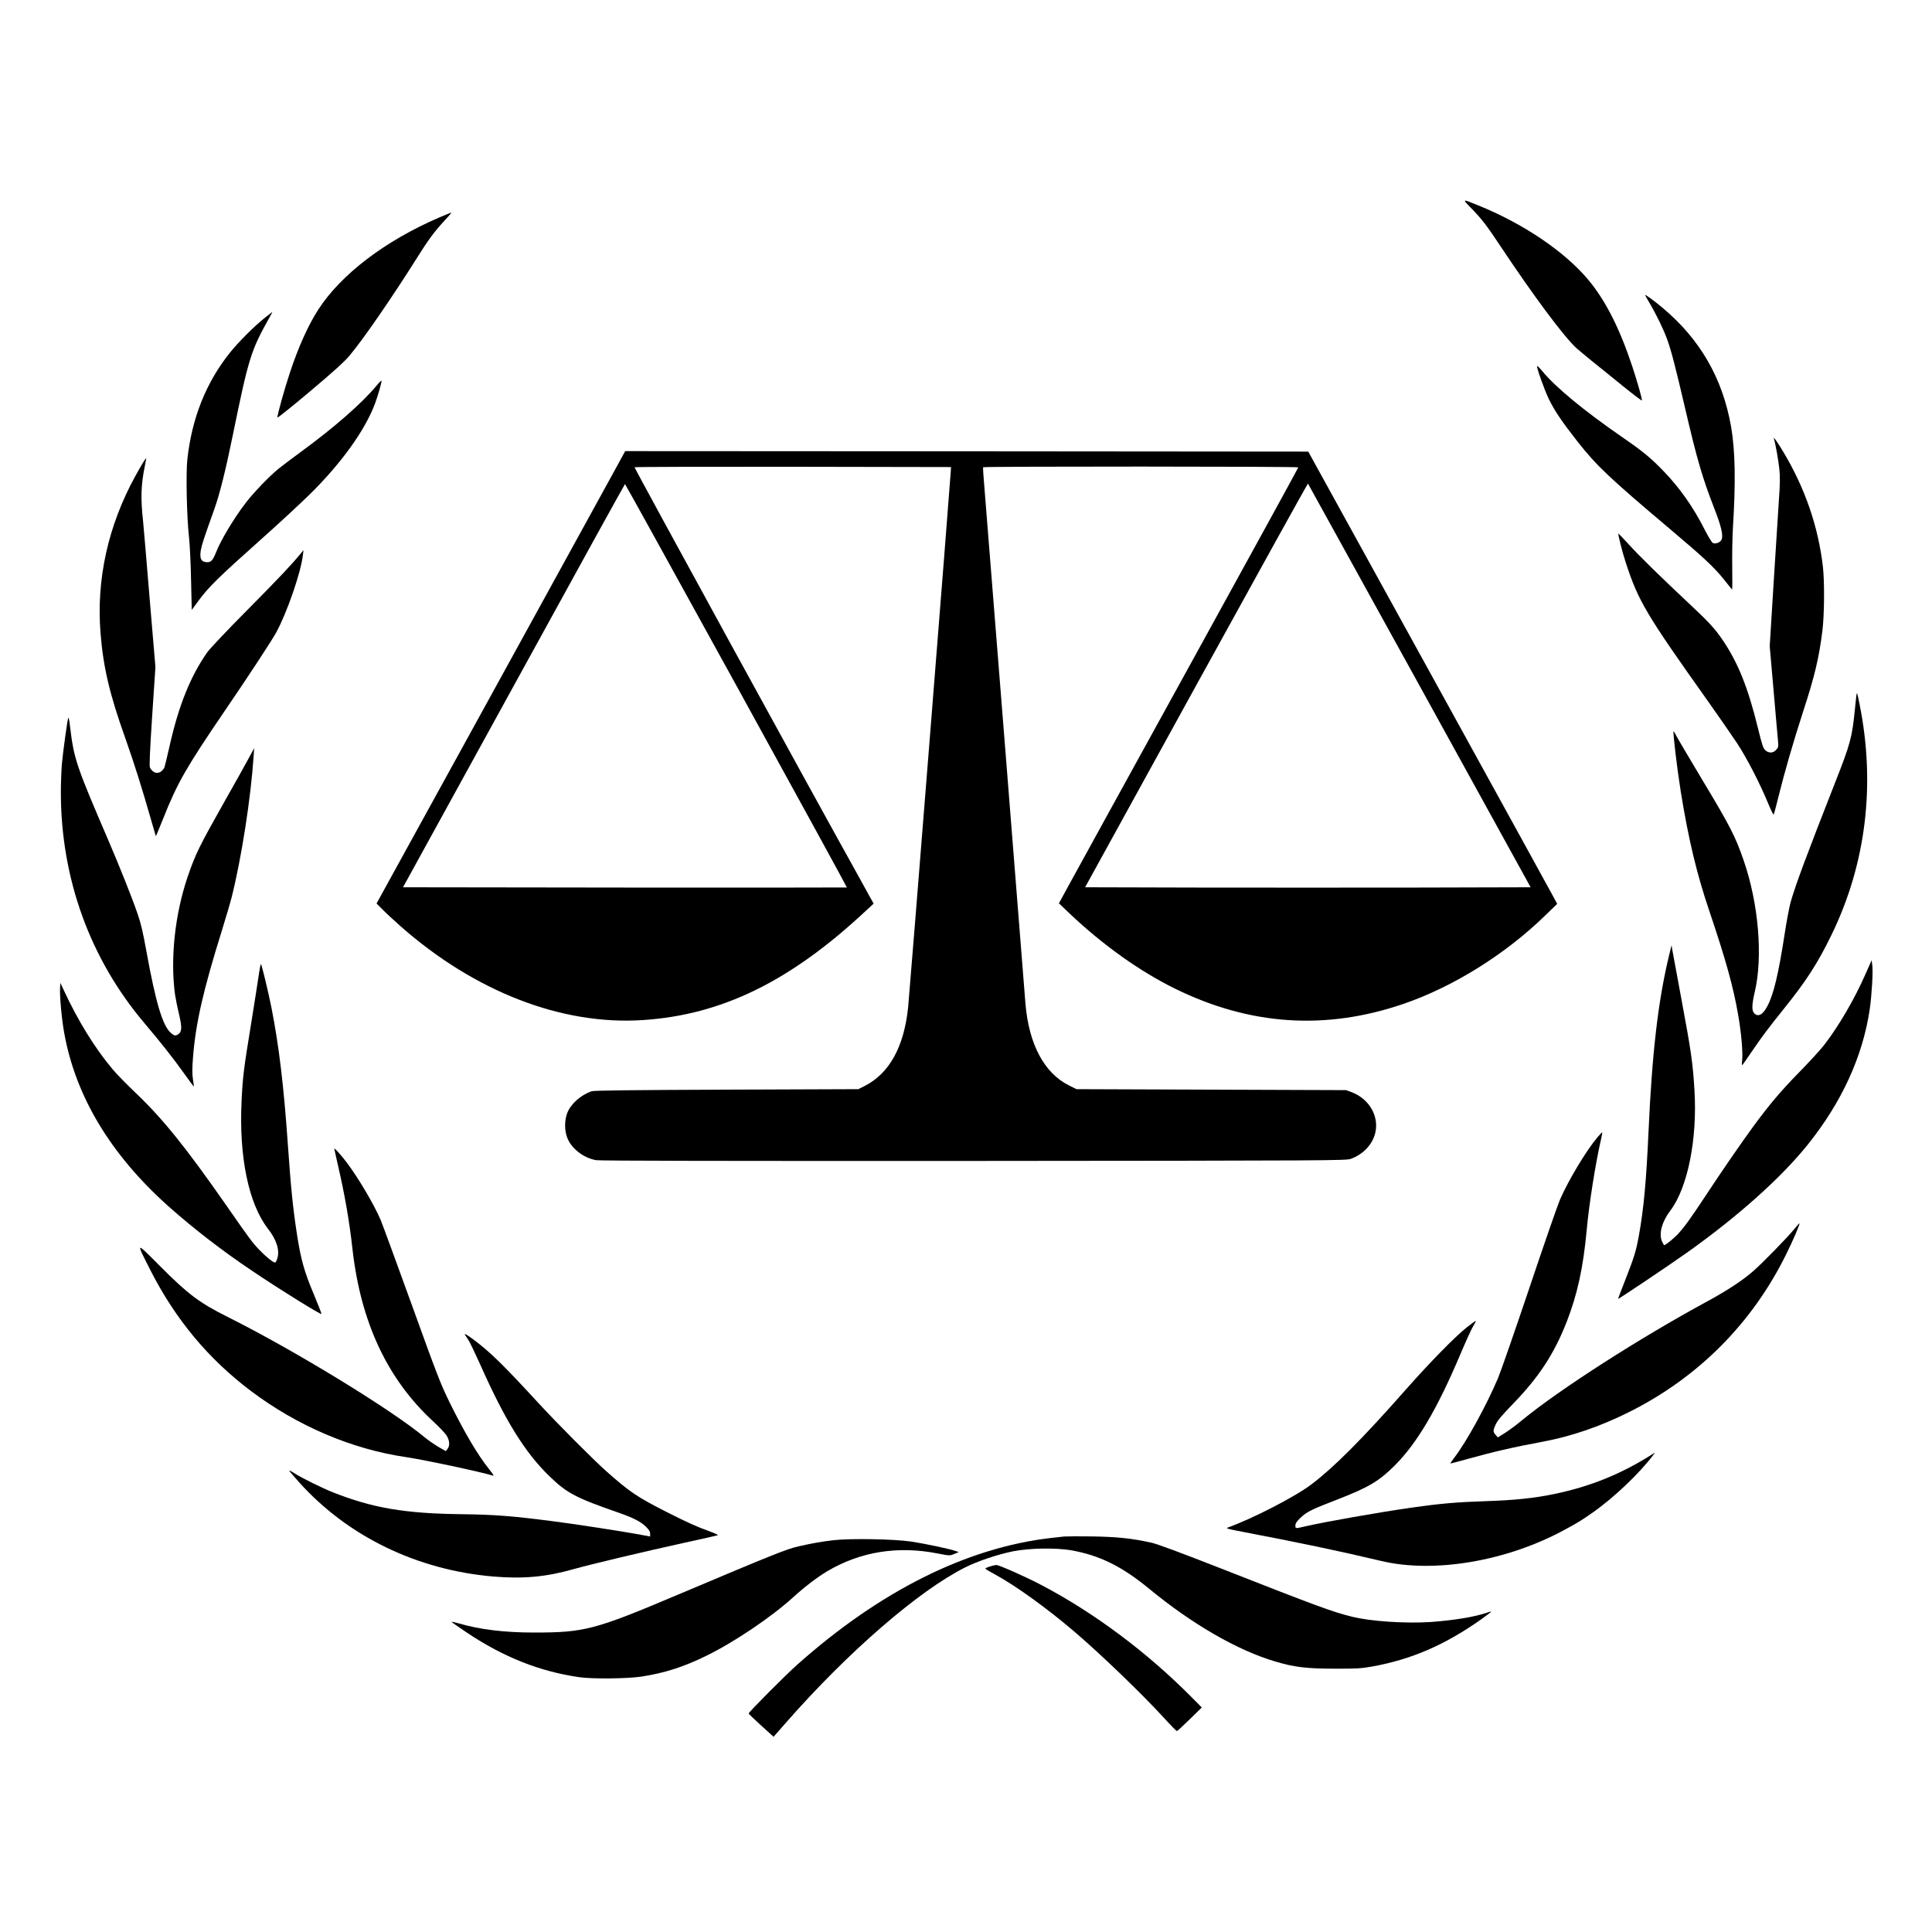 <?xml version="1.0" standalone="no"?>
<!DOCTYPE svg PUBLIC "-//W3C//DTD SVG 20010904//EN"
 "http://www.w3.org/TR/2001/REC-SVG-20010904/DTD/svg10.dtd">
<svg version="1.0" xmlns="http://www.w3.org/2000/svg"
 width="2000pt" height="2000pt" viewBox="0 0 2000 2000"
 preserveAspectRatio="xMidYMid meet">
<g transform="translate(0,2000) scale(0.1,-0.1)"
fill="#000000" stroke="none">
<path d="M15226 17849 c120 -124 157 -173 314 -408 333 -501 646 -921 776
-1042 22 -20 98 -83 169 -141 72 -57 215 -173 318 -257 104 -84 191 -150 194
-147 6 6 -45 187 -99 351 -130 393 -278 685 -454 896 -245 294 -676 586 -1149
776 -160 65 -160 65 -69 -28z"/>
<path d="M4550 17750 c-561 -241 -1019 -589 -1256 -956 -105 -163 -205 -386
-293 -652 -58 -175 -134 -448 -129 -464 2 -6 154 116 338 271 241 203 355 306
407 368 141 167 437 597 693 1003 126 202 190 287 297 402 54 58 71 80 61 77
-2 0 -55 -22 -118 -49z"/>
<path d="M17030 16946 c0 -2 20 -39 45 -81 71 -120 144 -271 182 -374 44 -122
83 -271 188 -721 125 -536 178 -715 300 -1030 75 -190 97 -289 75 -329 -14
-28 -64 -45 -88 -32 -12 6 -48 66 -82 132 -119 236 -258 435 -430 613 -132
137 -213 203 -420 346 -402 277 -697 521 -835 689 -27 33 -51 56 -53 51 -6
-17 78 -253 123 -344 60 -122 134 -231 296 -438 198 -251 329 -375 949 -898
354 -299 463 -400 562 -524 45 -56 84 -104 88 -109 3 -4 4 98 2 225 -2 128 1
314 7 413 30 478 24 799 -19 1049 -88 501 -321 905 -711 1231 -86 72 -179 140
-179 131z"/>
<path d="M2740 16709 c-110 -88 -272 -250 -360 -360 -248 -310 -395 -680 -441
-1108 -15 -144 -6 -588 17 -796 9 -82 19 -287 22 -454 l7 -305 81 110 c100
133 203 234 629 614 182 162 410 373 509 470 327 321 577 668 679 945 28 75
67 211 67 233 0 7 -23 -15 -52 -50 -149 -181 -442 -437 -793 -693 -82 -60
-181 -135 -220 -166 -92 -74 -254 -242 -337 -349 -123 -159 -262 -390 -313
-521 -31 -78 -50 -99 -89 -99 -63 0 -82 37 -67 125 11 59 29 116 140 425 55
154 117 402 191 765 164 802 187 876 382 1223 17 28 28 52 26 52 -1 -1 -37
-28 -78 -61z"/>
<path d="M18364 15457 c15 -47 47 -226 56 -315 8 -76 7 -153 -5 -319 -8 -120
-33 -509 -55 -865 l-40 -648 40 -457 c22 -252 42 -487 46 -523 5 -60 4 -68
-20 -93 -31 -34 -75 -36 -111 -4 -22 19 -33 52 -76 226 -103 424 -209 686
-370 921 -76 111 -137 178 -316 346 -307 287 -542 517 -647 633 -61 66 -111
119 -112 118 -7 -7 38 -186 76 -301 130 -399 209 -532 855 -1441 109 -154 243
-347 298 -430 101 -154 233 -409 323 -627 27 -65 51 -114 55 -110 3 4 26 86
49 182 62 252 156 576 253 875 122 372 168 566 203 850 20 168 22 502 5 655
-48 417 -185 816 -409 1190 -66 110 -109 170 -98 137z"/>
<path d="M6378 15158 c-52 -95 -631 -1149 -1287 -2342 l-1193 -2169 59 -59
c32 -33 117 -112 188 -175 767 -677 1667 -1027 2504 -973 821 52 1532 400
2315 1132 l80 74 -36 64 c-19 36 -75 137 -124 225 -458 821 -2320 4222 -2315
4228 4 4 743 6 1642 5 l1634 -3 -3 -50 c-6 -118 -425 -5384 -441 -5541 -42
-409 -193 -684 -448 -815 l-68 -34 -1365 -5 c-996 -4 -1374 -8 -1397 -17 -115
-41 -217 -133 -252 -228 -28 -74 -28 -176 0 -250 42 -113 167 -211 299 -235
37 -7 1352 -9 3910 -8 3751 3 3856 4 3905 22 128 48 221 147 251 265 43 173
-61 355 -242 424 l-59 22 -1396 5 -1395 5 -75 37 c-260 129 -419 428 -454 853
-3 39 -96 1202 -205 2585 -110 1383 -208 2614 -218 2735 -11 121 -17 223 -15
228 6 10 3263 9 3263 -1 0 -5 -509 -933 -1131 -2063 -622 -1130 -1180 -2143
-1239 -2252 l-108 -198 111 -106 c343 -325 725 -598 1092 -778 777 -382 1563
-433 2370 -155 515 178 1054 515 1467 919 l118 114 -49 91 c-27 50 -606 1104
-1288 2341 l-1240 2250 -3536 3 -3535 2 -94 -172z m8317 -2256 l1150 -2087
-1152 -3 c-634 -1 -1672 -1 -2307 0 l-1153 3 1151 2092 c633 1150 1153 2089
1156 2087 2 -3 522 -944 1155 -2092z m-7072 1 c631 -1147 1146 -2088 1144
-2090 -2 -1 -1037 -2 -2299 -1 l-2296 3 1147 2087 c630 1148 1148 2087 1151
2087 3 0 521 -938 1153 -2086z"/>
<path d="M1488 15223 c-14 -21 -53 -89 -87 -151 -282 -512 -406 -1072 -360
-1629 28 -353 95 -635 258 -1090 90 -255 172 -514 261 -827 28 -99 52 -181 53
-182 1 -2 36 81 77 184 146 368 237 526 629 1102 253 370 494 738 541 824 112
206 254 618 275 796 l7 55 -29 -35 c-86 -106 -224 -253 -553 -585 -202 -203
-388 -400 -414 -437 -174 -247 -298 -556 -391 -973 -26 -115 -50 -214 -53
-220 -40 -74 -112 -74 -150 0 -7 15 -1 165 23 530 l34 510 -60 710 c-32 391
-63 751 -68 800 -26 240 -22 374 18 569 9 47 16 86 15 86 -1 0 -12 -17 -26
-37z"/>
<path d="M19217 12800 c-3 -25 -11 -97 -17 -160 -27 -271 -47 -346 -201 -736
-301 -767 -411 -1062 -463 -1245 -13 -47 -41 -193 -61 -325 -63 -410 -114
-627 -178 -747 -48 -92 -96 -118 -137 -77 -27 27 -26 89 5 220 86 366 40 914
-114 1361 -87 253 -142 359 -435 846 -129 216 -247 415 -261 443 -14 27 -28
50 -30 50 -10 0 36 -387 75 -630 80 -493 165 -848 296 -1234 168 -497 249
-787 298 -1076 32 -181 49 -386 41 -465 -5 -38 -4 -56 2 -50 6 6 50 69 98 140
108 158 172 244 330 440 232 288 354 477 496 770 356 733 456 1552 290 2380
-26 130 -28 137 -34 95z"/>
<path d="M707 12570 c-10 -24 -55 -353 -67 -485 -5 -66 -10 -195 -10 -286 0
-890 300 -1722 863 -2388 172 -203 305 -372 409 -518 56 -79 103 -142 104
-140 2 1 -2 35 -9 76 -8 55 -8 111 1 225 27 350 105 693 298 1310 41 132 88
292 104 355 100 401 196 1017 225 1446 l6 90 -54 -100 c-29 -55 -142 -257
-251 -449 -263 -466 -303 -547 -383 -781 -132 -389 -181 -841 -132 -1215 6
-41 24 -133 41 -203 33 -140 32 -186 -5 -212 -30 -21 -41 -19 -77 11 -86 73
-158 314 -255 850 -34 189 -56 285 -91 385 -53 156 -188 494 -304 764 -332
771 -355 839 -395 1175 -6 58 -15 98 -18 90z"/>
<path d="M17277 10105 c-113 -470 -175 -1004 -212 -1828 -23 -509 -50 -795
-100 -1072 -30 -162 -48 -219 -141 -457 -41 -104 -74 -191 -74 -194 0 -7 537
353 725 487 522 372 966 770 1238 1109 353 440 569 912 642 1399 21 142 36
394 27 458 l-7 53 -64 -145 c-115 -261 -277 -538 -429 -735 -37 -47 -152 -173
-257 -280 -189 -193 -303 -328 -467 -550 -125 -170 -344 -488 -496 -720 -157
-238 -226 -334 -296 -409 -43 -45 -125 -111 -139 -111 -2 0 -12 18 -22 39 -35
78 -1 204 84 316 181 236 283 741 252 1249 -17 284 -35 405 -131 921 -49 264
-93 503 -98 530 l-8 50 -27 -110z"/>
<path d="M2678 9902 c-9 -64 -44 -285 -77 -490 -80 -490 -88 -558 -100 -807
-29 -577 72 -1066 273 -1325 90 -115 124 -225 96 -310 -7 -22 -17 -40 -22 -40
-21 0 -97 62 -164 132 -74 78 -95 106 -340 458 -419 601 -654 893 -933 1160
-95 90 -206 203 -245 251 -184 218 -359 502 -506 819 l-35 75 -3 -50 c-6 -81
17 -330 44 -475 119 -654 481 -1254 1077 -1787 261 -232 557 -461 869 -670
295 -199 712 -457 716 -445 1 5 -36 99 -82 210 -95 225 -132 356 -171 609 -43
278 -63 478 -95 933 -42 605 -92 1023 -170 1419 -35 175 -102 451 -109 451 -3
0 -14 -53 -23 -118z"/>
<path d="M16538 8228 c-115 -135 -300 -442 -389 -646 -23 -53 -166 -464 -316
-912 -151 -448 -297 -869 -325 -935 -120 -284 -328 -662 -452 -823 -26 -34
-44 -62 -40 -62 4 0 71 18 148 39 294 82 496 129 804 186 300 56 603 160 899
309 714 357 1273 920 1623 1631 76 153 144 314 138 321 -2 2 -25 -24 -52 -57
-70 -87 -327 -350 -426 -437 -112 -98 -266 -199 -475 -313 -700 -379 -1530
-912 -1914 -1227 -62 -52 -146 -114 -185 -138 l-71 -44 -22 26 c-29 32 -29 47
2 111 17 38 68 98 177 210 269 277 427 519 557 851 111 287 170 558 206 944
24 271 94 710 150 949 8 35 13 65 11 67 -2 1 -24 -21 -48 -50z"/>
<path d="M3460 8109 c0 -2 18 -81 39 -174 70 -303 118 -577 150 -867 86 -758
361 -1345 836 -1783 60 -55 121 -120 137 -144 33 -52 37 -108 10 -141 l-17
-22 -75 43 c-41 24 -106 69 -144 100 -338 283 -1345 899 -2035 1244 -296 148
-413 235 -707 531 -254 254 -249 256 -99 -41 259 -510 599 -920 1042 -1254
480 -362 1045 -603 1606 -685 194 -29 776 -153 901 -192 12 -4 -1 18 -37 62
-122 152 -259 385 -413 697 -94 192 -131 288 -392 1012 -159 440 -304 834
-321 875 -68 159 -231 436 -351 595 -60 79 -130 157 -130 144z"/>
<path d="M15189 6263 c-122 -95 -391 -370 -645 -658 -443 -502 -736 -796 -969
-972 -169 -128 -612 -356 -870 -448 -14 -5 11 -13 80 -27 699 -134 1057 -209
1513 -317 549 -131 1305 -2 1903 325 137 74 164 91 289 178 220 154 490 412
630 601 15 19 14 19 -10 4 -325 -207 -640 -335 -1016 -414 -210 -44 -412 -65
-714 -75 -301 -10 -475 -25 -760 -66 -352 -50 -911 -149 -1108 -195 -105 -24
-102 -24 -102 10 0 21 13 41 53 79 68 64 109 84 391 193 316 123 424 188 584
348 232 232 439 583 681 1155 56 132 115 262 132 289 17 27 29 51 26 53 -2 2
-41 -26 -88 -63z"/>
<path d="M4816 6178 c5 -7 20 -31 35 -53 14 -22 68 -134 120 -250 257 -579
465 -915 720 -1160 179 -173 271 -221 718 -376 147 -52 221 -89 276 -142 34
-33 45 -51 45 -73 l0 -30 -122 23 c-181 33 -675 109 -898 137 -411 53 -593 67
-930 71 -588 7 -923 64 -1332 226 -114 45 -320 147 -397 196 -29 19 -55 33
-57 30 -2 -2 44 -56 101 -120 505 -562 1220 -909 2010 -977 311 -26 547 -5
835 77 178 50 716 178 1125 268 193 42 357 79 365 82 8 2 -25 19 -75 37 -149
54 -235 93 -460 207 -299 152 -377 204 -620 420 -131 116 -509 496 -696 699
-364 396 -501 531 -676 662 -77 57 -102 70 -87 46z"/>
<path d="M11015 4094 c-22 -2 -83 -9 -135 -15 -872 -100 -1769 -548 -2625
-1310 -120 -106 -505 -493 -505 -507 0 -4 58 -60 129 -124 l129 -117 131 149
c640 730 1375 1366 1854 1605 124 63 339 135 494 166 165 33 439 38 598 11
295 -51 529 -166 815 -402 441 -363 910 -634 1299 -749 200 -60 328 -75 616
-75 228 -1 276 2 388 22 407 73 753 223 1125 485 62 44 111 82 109 84 -2 2
-21 -3 -43 -11 -126 -44 -347 -80 -584 -97 -265 -17 -626 7 -818 56 -204 51
-340 101 -1357 500 -397 156 -661 254 -715 265 -208 46 -359 61 -615 65 -137
2 -268 1 -290 -1z"/>
<path d="M8630 4056 c-134 -16 -203 -28 -360 -63 -121 -26 -277 -89 -1250
-500 -865 -366 -969 -393 -1495 -393 -301 0 -558 31 -773 94 -45 13 -79 20
-77 15 3 -4 77 -55 163 -113 378 -252 750 -399 1157 -458 136 -20 502 -16 645
6 240 37 433 99 665 212 291 141 681 404 909 612 114 104 250 208 352 268 342
202 730 264 1143 182 124 -24 124 -24 176 -2 l40 17 -38 13 c-61 21 -311 74
-456 96 -176 26 -627 34 -801 14z"/>
<path d="M10248 3784 c-27 -8 -48 -18 -48 -22 0 -4 45 -31 99 -60 211 -114
536 -348 821 -591 272 -232 699 -643 928 -893 69 -76 130 -138 135 -138 5 0
65 55 133 122 l125 122 -113 114 c-458 461 -1003 868 -1548 1154 -155 82 -439
208 -466 207 -10 0 -40 -7 -66 -15z"/>
</g>
</svg>
